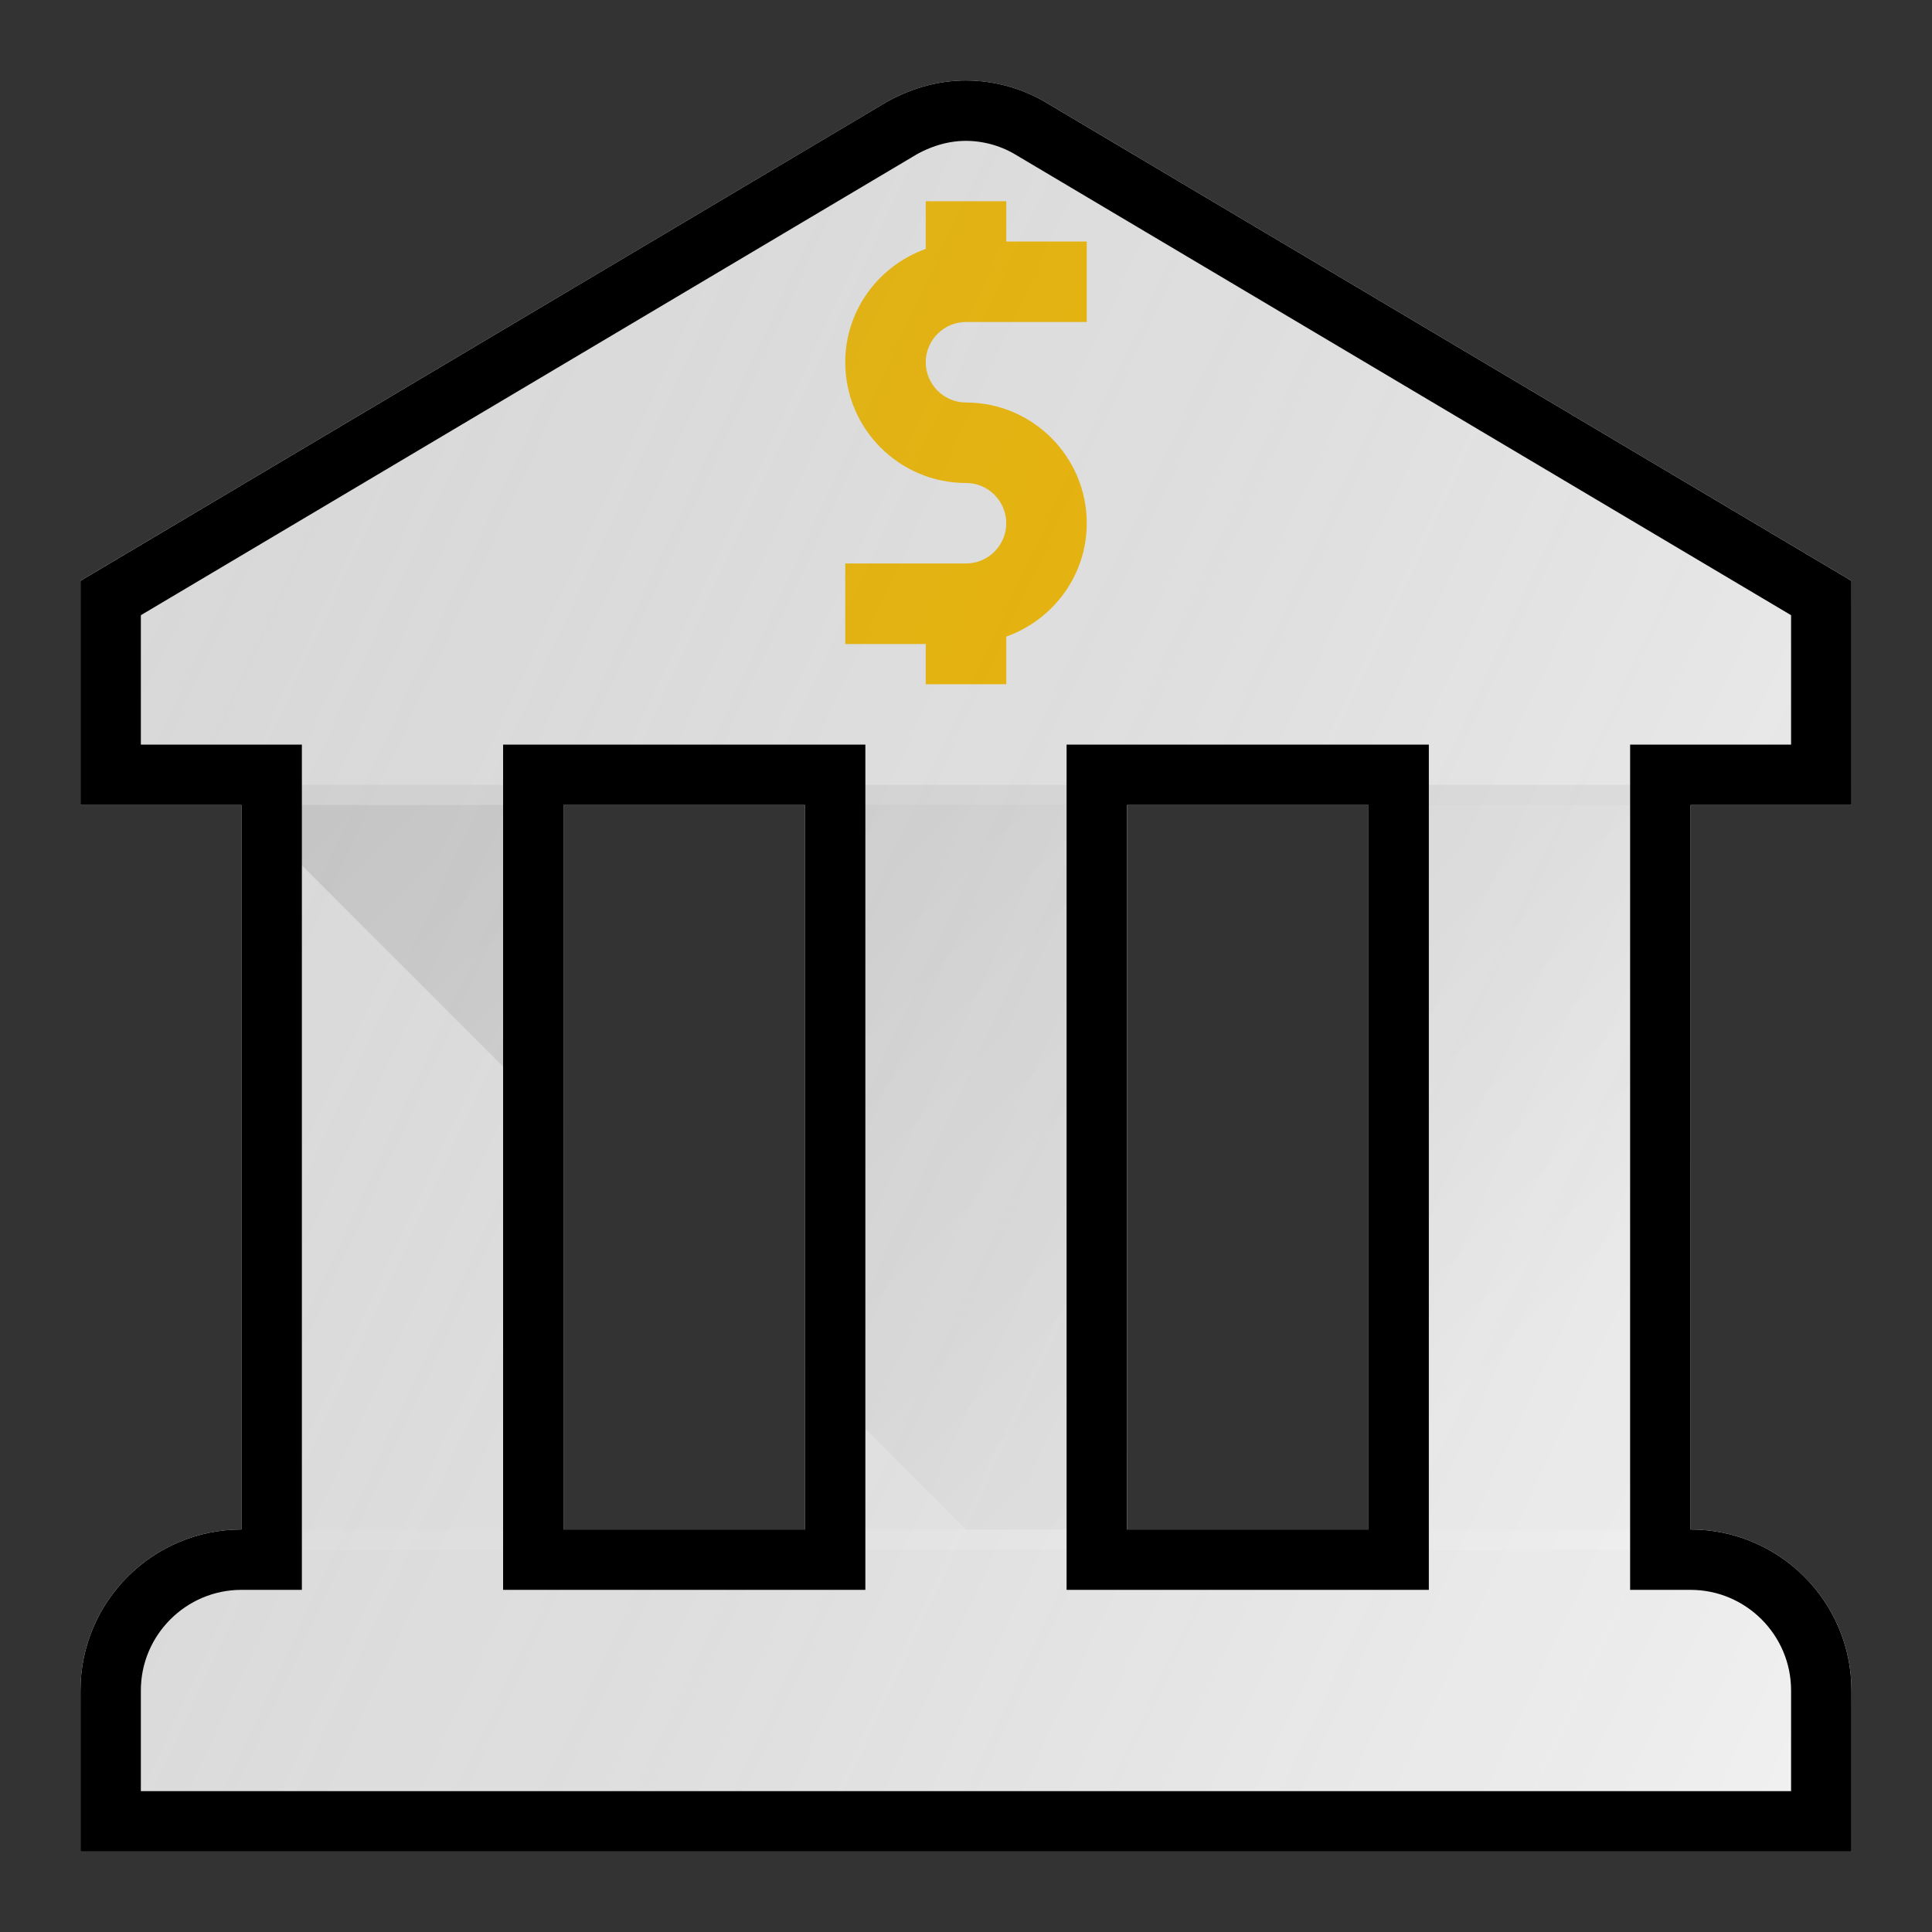 <svg width="32" height="32" viewBox="0 0 32 32" fill="none" xmlns="http://www.w3.org/2000/svg">
<rect x="0" y="0" width="32" height="32" fill="#333333" stroke="none"/>
<g id="bank (2) 1">
<path id="Vector" d="M8.667 12H4.667C4.49 12 4.32 12.07 4.195 12.195C4.07 12.32 4 12.49 4 12.667V26C4 26.177 4.07 26.346 4.195 26.471C4.32 26.596 4.49 26.667 4.667 26.667H8.667C8.843 26.667 9.013 26.596 9.138 26.471C9.263 26.346 9.333 26.177 9.333 26V12.667C9.333 12.49 9.263 12.32 9.138 12.195C9.013 12.07 8.843 12 8.667 12ZM18 12H14C13.823 12 13.654 12.07 13.529 12.195C13.404 12.32 13.333 12.49 13.333 12.667V26C13.333 26.177 13.404 26.346 13.529 26.471C13.654 26.596 13.823 26.667 14 26.667H18C18.177 26.667 18.346 26.596 18.471 26.471C18.596 26.346 18.667 26.177 18.667 26V12.667C18.667 12.49 18.596 12.32 18.471 12.195C18.346 12.07 18.177 12 18 12ZM27.333 12H23.333C23.157 12 22.987 12.07 22.862 12.195C22.737 12.32 22.667 12.49 22.667 12.667V26C22.667 26.177 22.737 26.346 22.862 26.471C22.987 26.596 23.157 26.667 23.333 26.667H27.333C27.51 26.667 27.68 26.596 27.805 26.471C27.93 26.346 28 26.177 28 26V12.667C28 12.49 27.93 12.32 27.805 12.195C27.68 12.07 27.51 12 27.333 12Z" fill="#F2F2F2"/>
<path id="Vector_2" d="M17.3 1.683L17.281 1.672C16.89 1.451 16.45 1.335 16.001 1.333C15.565 1.333 15.125 1.447 14.7 1.681L1.333 9.62V13.333H30.666V9.62L17.3 1.683Z" fill="#F2F2F2"/>
<path id="Vector_3" opacity="0.05" d="M1.333 13H30.666V13.333H1.333V13Z" fill="black"/>
<path id="Vector_4" d="M28 25.333H4C2.529 25.333 1.333 26.529 1.333 28V30.667H30.666V28C30.666 26.529 29.47 25.333 28 25.333Z" fill="#F2F2F2"/>
<path id="Vector_5" opacity="0.2" d="M28 25.333H4C2.529 25.333 1.333 26.529 1.333 28V28.333C1.333 26.863 2.529 25.667 4 25.667H28C29.47 25.667 30.666 26.863 30.666 28.333V28C30.666 26.529 29.47 25.333 28 25.333Z" fill="white"/>
<path id="Vector_6" opacity="0.05" d="M1.333 30.333H30.666V30.667H1.333V30.333Z" fill="black"/>
<path id="Vector_7" d="M9.333 18.667V13.333H4L9.333 18.667ZM22.667 13.333V25.333H28V13.333H22.667ZM13.333 22.667L16 25.333H18.667V13.333H13.333V22.667Z" fill="url(#paint0_linear_975_4157)"/>
<path id="Vector_8" opacity="0.2" d="M17.3 1.683L17.281 1.672C16.89 1.451 16.45 1.335 16.001 1.333C15.565 1.333 15.125 1.447 14.7 1.681L1.333 9.62V9.953L14.7 2.015C15.557 1.543 16.472 1.556 17.281 2.005L17.3 2.016L30.666 9.953V9.62L17.3 1.683Z" fill="white"/>
<path id="Vector_9" d="M16 5.333H18V4H16.667V3.333H15.333V4.123C14.56 4.399 14 5.132 14 6C14 7.103 14.897 8 16 8C16.177 8 16.346 8.07 16.471 8.195C16.596 8.32 16.667 8.49 16.667 8.667C16.667 8.843 16.596 9.013 16.471 9.138C16.346 9.263 16.177 9.333 16 9.333H14V10.667H15.333V11.333H16.667V10.544C17.44 10.268 18 9.535 18 8.667C18 7.564 17.103 6.667 16 6.667C15.823 6.667 15.654 6.596 15.529 6.471C15.404 6.346 15.333 6.177 15.333 6C15.333 5.823 15.404 5.654 15.529 5.529C15.654 5.404 15.823 5.333 16 5.333Z" fill="#F9C20A"/>
<path id="Vector_10" d="M30.166 30.167H1.833V28C1.833 26.805 2.805 25.833 4 25.833H4.5V25.333V13.333V12.833H4H1.833V9.905L14.948 2.115C15.301 1.922 15.656 1.833 16 1.833C16.363 1.834 16.719 1.929 17.035 2.107L17.048 2.115L30.166 9.905V12.833H28H27.5V13.333V25.333V25.833H28C29.194 25.833 30.166 26.805 30.166 28V30.167ZM9.333 12.833H8.833V13.333V25.333V25.833H9.333H13.333H13.833V25.333V13.333V12.833H13.333H9.333ZM22.666 25.833H23.166V25.333V13.333V12.833H22.666H18.666H18.166V13.333V25.333V25.833H18.666H22.666Z" fill="url(#paint1_linear_975_4157)" stroke="black"/>
</g>
<defs>
<linearGradient id="paint0_linear_975_4157" x1="10.951" y1="8.284" x2="25.201" y2="22.535" gradientUnits="userSpaceOnUse">
<stop stop-opacity="0.1"/>
<stop offset="1" stop-opacity="0"/>
</linearGradient>
<linearGradient id="paint1_linear_975_4157" x1="0.25" y1="11.943" x2="32.406" y2="26.936" gradientUnits="userSpaceOnUse">
<stop stop-color="#757575" stop-opacity="0.2"/>
<stop offset="1" stop-opacity="0"/>
</linearGradient>
</defs>
</svg>
